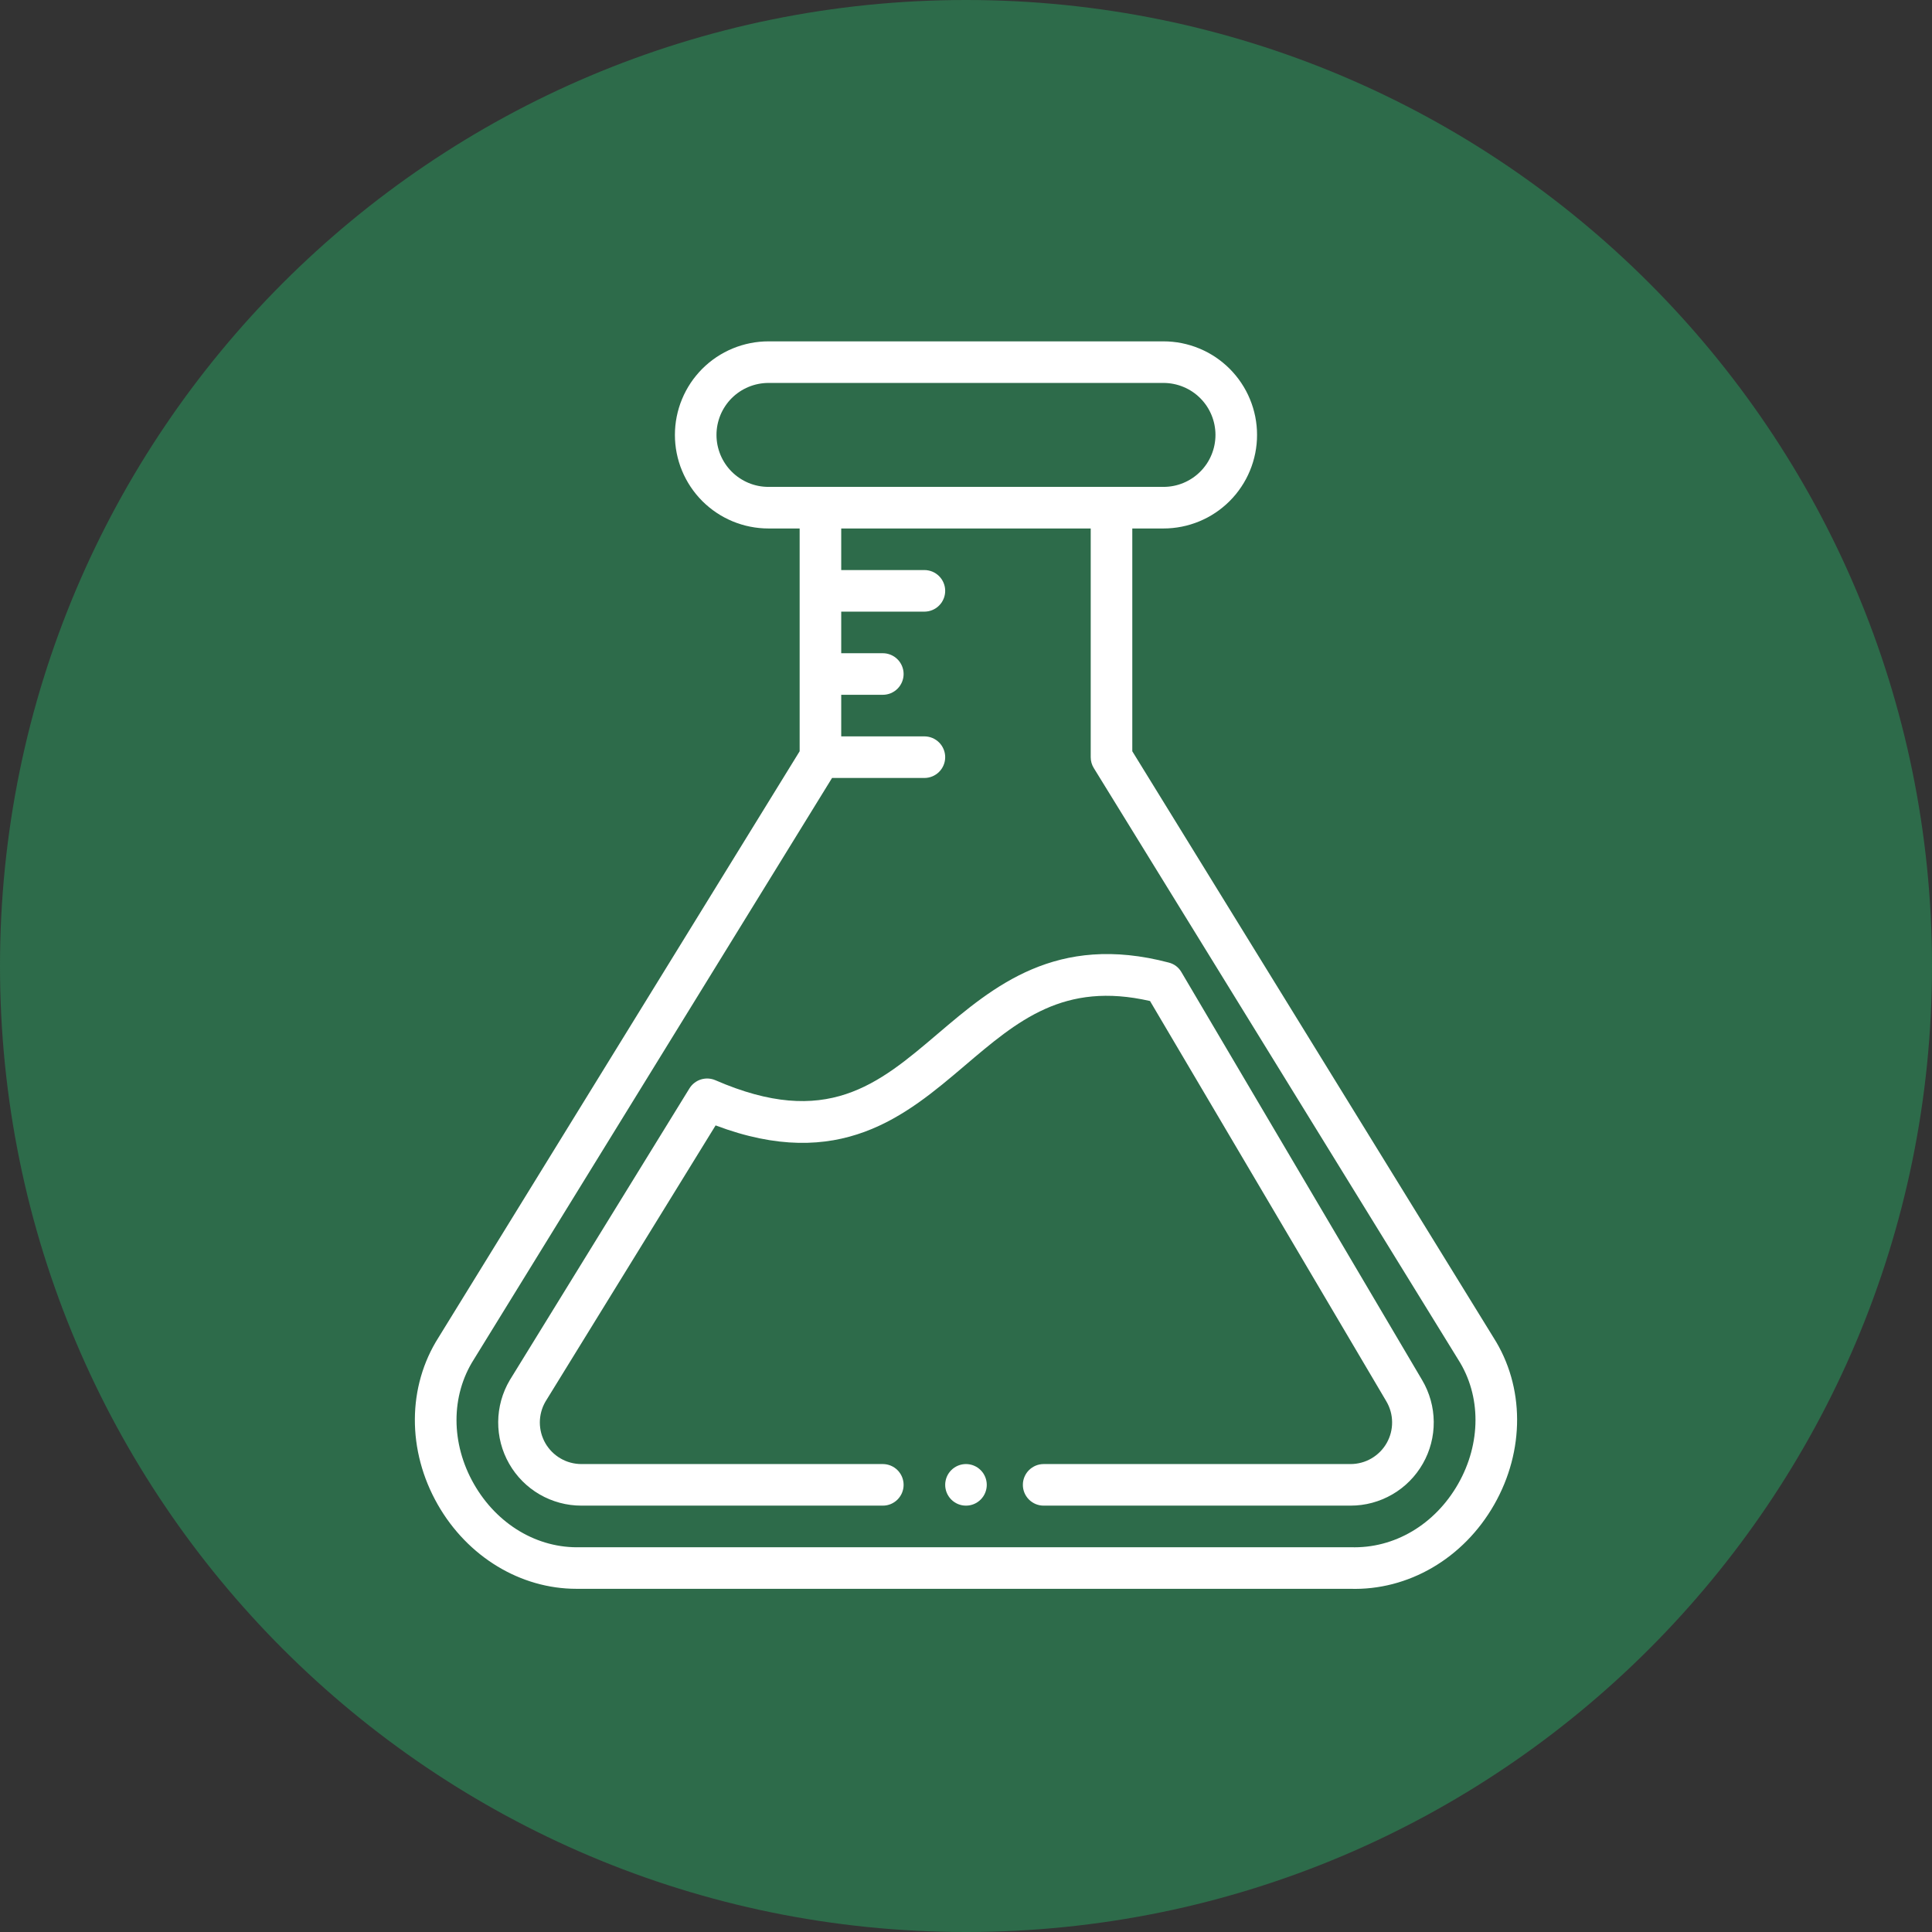 <svg version="1.2" preserveAspectRatio="xMidYMid meet" height="500" viewBox="0 0 375 375" zoomAndPan="magnify" width="500" xmlns:xlink="http://www.w3.org/1999/xlink" xmlns="http://www.w3.org/2000/svg"><rect x="0" y="0" width="375" height="375" fill="#333333" stroke="none"/><defs><clipPath id="3616cd9ee6"><path d="M 187.5 0 C 83.945 0 0 83.945 0 187.5 C 0 291.055 83.945 375 187.5 375 C 291.055 375 375 291.055 375 187.5 C 375 83.945 291.055 0 187.5 0 Z M 187.5 0"></path></clipPath><clipPath id="40ccd42d74"><path d="M 187.5 0 C 83.945 0 0 83.945 0 187.5 C 0 291.055 83.945 375 187.5 375 C 291.055 375 375 291.055 375 187.5 C 375 83.945 291.055 0 187.5 0 Z M 187.5 0"></path></clipPath><clipPath id="b1321c0027"><rect height="375" y="0" width="375" x="0"></rect></clipPath><clipPath id="fcba0bb6d3"><path d="M 80 66.094 L 295 66.094 L 295 309 L 80 309 Z M 80 66.094"></path></clipPath></defs><g id="a214710842"><g clip-path="url(#3616cd9ee6)" clip-rule="nonzero"><g transform="matrix(1,0,0,1,0,0)"><g clip-path="url(#b1321c0027)"><g clip-path="url(#40ccd42d74)" clip-rule="nonzero"><rect style="fill:#2d6b4a;fill-opacity:1;stroke:none;" y="0" height="375" width="375" x="0"></rect></g></g></g></g><path d="M 112.84 292.242 L 171.352 292.242 C 171.617 292.242 171.883 292.219 172.141 292.168 C 172.402 292.113 172.652 292.039 172.898 291.938 C 173.145 291.836 173.375 291.711 173.594 291.562 C 173.816 291.418 174.02 291.25 174.207 291.062 C 174.395 290.875 174.562 290.672 174.707 290.449 C 174.855 290.23 174.98 289.996 175.082 289.754 C 175.184 289.508 175.258 289.254 175.312 288.996 C 175.363 288.734 175.391 288.473 175.391 288.207 C 175.391 287.945 175.363 287.68 175.312 287.422 C 175.258 287.16 175.184 286.91 175.082 286.664 C 174.98 286.418 174.855 286.188 174.707 285.965 C 174.562 285.746 174.395 285.543 174.207 285.355 C 174.02 285.168 173.816 285 173.594 284.852 C 173.375 284.707 173.145 284.582 172.898 284.48 C 172.652 284.379 172.402 284.301 172.141 284.25 C 171.883 284.199 171.617 284.172 171.352 284.172 L 112.84 284.172 C 112.488 284.172 112.137 284.148 111.785 284.102 C 111.438 284.055 111.094 283.988 110.754 283.895 C 110.41 283.805 110.078 283.691 109.754 283.555 C 109.43 283.418 109.113 283.262 108.809 283.086 C 108.504 282.91 108.211 282.715 107.934 282.5 C 107.652 282.285 107.387 282.051 107.141 281.805 C 106.891 281.555 106.66 281.289 106.445 281.008 C 106.23 280.73 106.035 280.438 105.859 280.133 C 105.684 279.828 105.527 279.512 105.395 279.184 C 105.258 278.859 105.145 278.527 105.055 278.188 C 104.965 277.844 104.895 277.5 104.852 277.152 C 104.805 276.801 104.781 276.449 104.781 276.098 C 104.781 275.746 104.805 275.395 104.852 275.047 C 104.898 274.695 104.965 274.352 105.059 274.012 C 105.148 273.672 105.262 273.34 105.395 273.012 C 105.531 272.688 105.688 272.371 105.863 272.066 L 138.898 218.441 C 162.941 227.52 175.828 216.555 187.258 206.84 C 197.559 198.074 206.496 190.473 223.219 194.297 L 269.078 271.98 C 269.441 272.594 269.719 273.242 269.91 273.926 C 270.102 274.613 270.203 275.312 270.207 276.023 C 270.215 276.734 270.129 277.438 269.953 278.125 C 269.773 278.816 269.508 279.469 269.156 280.09 C 268.805 280.707 268.379 281.27 267.879 281.777 C 267.375 282.281 266.82 282.715 266.203 283.074 C 265.59 283.434 264.938 283.707 264.25 283.891 C 263.562 284.078 262.863 284.172 262.152 284.172 L 202.574 284.172 C 202.309 284.172 202.047 284.199 201.785 284.25 C 201.527 284.301 201.273 284.379 201.027 284.48 C 200.785 284.582 200.551 284.707 200.332 284.852 C 200.109 285 199.906 285.168 199.719 285.355 C 199.531 285.543 199.363 285.746 199.219 285.965 C 199.07 286.188 198.945 286.418 198.844 286.664 C 198.742 286.91 198.668 287.16 198.613 287.422 C 198.562 287.68 198.539 287.945 198.539 288.207 C 198.539 288.473 198.562 288.734 198.613 288.996 C 198.668 289.254 198.742 289.508 198.844 289.754 C 198.945 289.996 199.07 290.23 199.219 290.449 C 199.363 290.672 199.531 290.875 199.719 291.062 C 199.906 291.25 200.109 291.418 200.332 291.562 C 200.551 291.711 200.785 291.836 201.027 291.938 C 201.273 292.039 201.527 292.113 201.785 292.168 C 202.047 292.219 202.309 292.242 202.574 292.242 L 262.152 292.242 C 263.574 292.242 264.977 292.059 266.352 291.688 C 267.727 291.316 269.027 290.773 270.258 290.059 C 271.492 289.344 272.605 288.48 273.609 287.469 C 274.613 286.457 275.465 285.332 276.172 284.094 C 276.879 282.859 277.41 281.551 277.77 280.172 C 278.129 278.793 278.301 277.395 278.289 275.969 C 278.277 274.547 278.082 273.148 277.699 271.777 C 277.316 270.402 276.766 269.105 276.039 267.879 L 229.309 188.684 C 228.746 187.734 227.93 187.117 226.863 186.836 C 205.023 181.078 192.812 191.473 182.027 200.645 C 170.426 210.52 160.391 219.039 138.863 209.672 C 138.418 209.48 137.953 209.371 137.469 209.344 C 136.984 209.32 136.508 209.379 136.047 209.523 C 135.582 209.668 135.16 209.891 134.777 210.191 C 134.391 210.488 134.074 210.844 133.82 211.258 L 98.941 267.895 C 98.219 269.121 97.668 270.418 97.285 271.789 C 96.906 273.164 96.711 274.559 96.699 275.984 C 96.691 277.406 96.863 278.805 97.223 280.184 C 97.586 281.562 98.117 282.867 98.824 284.102 C 99.527 285.34 100.383 286.461 101.383 287.473 C 102.387 288.484 103.504 289.348 104.734 290.062 C 105.965 290.777 107.27 291.316 108.645 291.688 C 110.016 292.059 111.414 292.242 112.84 292.242 Z M 112.84 292.242" style="stroke:none;fill-rule:nonzero;fill:#ffffff;fill-opacity:1;"></path><g clip-path="url(#fcba0bb6d3)" clip-rule="nonzero"><path d="M 84.969 292.043 C 90.77 302.203 101.055 308.387 111.867 308.387 C 112.188 308.387 112.516 308.387 112.84 308.387 L 262.016 308.387 C 273.324 308.754 284.051 302.516 290.023 292.043 C 295.996 281.57 295.949 269.121 289.895 259.629 L 219.777 145.82 L 219.777 102.578 L 225.832 102.578 C 226.426 102.578 227.02 102.547 227.613 102.488 C 228.203 102.43 228.793 102.344 229.375 102.227 C 229.957 102.113 230.535 101.969 231.105 101.793 C 231.672 101.621 232.23 101.422 232.781 101.195 C 233.332 100.965 233.867 100.711 234.395 100.434 C 234.918 100.152 235.426 99.848 235.922 99.516 C 236.414 99.188 236.895 98.832 237.352 98.453 C 237.812 98.078 238.254 97.68 238.672 97.258 C 239.094 96.836 239.492 96.398 239.871 95.938 C 240.246 95.477 240.602 95 240.93 94.504 C 241.262 94.012 241.566 93.5 241.848 92.977 C 242.129 92.453 242.383 91.914 242.609 91.367 C 242.836 90.816 243.039 90.258 243.211 89.688 C 243.383 89.121 243.527 88.543 243.645 87.961 C 243.758 87.375 243.848 86.789 243.906 86.195 C 243.965 85.605 243.992 85.012 243.992 84.418 C 243.992 83.82 243.965 83.23 243.906 82.637 C 243.848 82.047 243.758 81.457 243.645 80.875 C 243.527 80.289 243.383 79.715 243.211 79.145 C 243.039 78.578 242.836 78.016 242.609 77.469 C 242.383 76.918 242.129 76.383 241.848 75.855 C 241.566 75.332 241.262 74.824 240.93 74.328 C 240.602 73.832 240.246 73.355 239.871 72.898 C 239.492 72.438 239.094 71.996 238.672 71.574 C 238.254 71.156 237.812 70.758 237.352 70.379 C 236.895 70.004 236.414 69.648 235.922 69.316 C 235.426 68.988 234.918 68.684 234.395 68.402 C 233.867 68.121 233.332 67.867 232.781 67.641 C 232.23 67.41 231.672 67.211 231.105 67.039 C 230.535 66.867 229.957 66.723 229.375 66.605 C 228.793 66.488 228.203 66.402 227.613 66.344 C 227.02 66.285 226.426 66.258 225.832 66.258 L 149.16 66.258 C 148.562 66.258 147.969 66.285 147.379 66.344 C 146.785 66.402 146.199 66.488 145.617 66.605 C 145.031 66.723 144.457 66.867 143.887 67.039 C 143.316 67.211 142.758 67.41 142.207 67.641 C 141.66 67.867 141.121 68.121 140.598 68.402 C 140.074 68.684 139.562 68.988 139.07 69.316 C 138.574 69.648 138.098 70.004 137.637 70.379 C 137.18 70.758 136.738 71.156 136.316 71.574 C 135.898 71.996 135.5 72.438 135.121 72.898 C 134.742 73.355 134.391 73.832 134.059 74.328 C 133.73 74.824 133.422 75.332 133.145 75.855 C 132.863 76.383 132.609 76.918 132.383 77.469 C 132.152 78.016 131.953 78.578 131.781 79.145 C 131.609 79.715 131.465 80.289 131.348 80.875 C 131.23 81.457 131.145 82.047 131.086 82.637 C 131.027 83.23 131 83.82 131 84.418 C 131 85.012 131.027 85.605 131.086 86.195 C 131.145 86.789 131.23 87.375 131.348 87.961 C 131.465 88.543 131.609 89.121 131.781 89.688 C 131.953 90.258 132.152 90.816 132.383 91.367 C 132.609 91.914 132.863 92.453 133.145 92.977 C 133.422 93.5 133.73 94.012 134.059 94.504 C 134.391 95 134.742 95.477 135.121 95.938 C 135.5 96.398 135.898 96.836 136.316 97.258 C 136.738 97.68 137.18 98.078 137.637 98.453 C 138.098 98.832 138.574 99.188 139.07 99.516 C 139.562 99.848 140.074 100.152 140.598 100.434 C 141.121 100.711 141.66 100.965 142.207 101.195 C 142.758 101.422 143.316 101.621 143.887 101.793 C 144.457 101.969 145.031 102.113 145.617 102.227 C 146.199 102.344 146.785 102.43 147.379 102.488 C 147.969 102.547 148.562 102.578 149.16 102.578 L 155.211 102.578 L 155.211 145.82 L 85.137 259.57 C 79.043 269.121 78.988 281.566 84.969 292.043 Z M 139.07 84.418 C 139.07 83.754 139.133 83.098 139.262 82.449 C 139.395 81.801 139.586 81.168 139.836 80.555 C 140.09 79.945 140.402 79.363 140.77 78.812 C 141.137 78.262 141.555 77.75 142.023 77.281 C 142.492 76.816 143.004 76.395 143.555 76.027 C 144.105 75.66 144.688 75.352 145.297 75.098 C 145.91 74.844 146.539 74.652 147.191 74.523 C 147.84 74.395 148.496 74.328 149.16 74.328 L 225.832 74.328 C 226.496 74.328 227.152 74.395 227.801 74.523 C 228.449 74.652 229.082 74.844 229.691 75.098 C 230.305 75.352 230.887 75.66 231.438 76.027 C 231.988 76.395 232.496 76.816 232.965 77.281 C 233.434 77.75 233.852 78.262 234.223 78.812 C 234.59 79.363 234.898 79.945 235.152 80.555 C 235.406 81.168 235.598 81.801 235.727 82.449 C 235.855 83.098 235.922 83.754 235.922 84.418 C 235.922 85.078 235.855 85.734 235.727 86.387 C 235.598 87.035 235.406 87.664 235.152 88.277 C 234.898 88.891 234.59 89.473 234.223 90.023 C 233.852 90.574 233.434 91.082 232.965 91.551 C 232.496 92.02 231.988 92.438 231.438 92.805 C 230.887 93.172 230.305 93.484 229.691 93.738 C 229.082 93.992 228.449 94.184 227.801 94.312 C 227.152 94.441 226.496 94.504 225.832 94.504 L 149.16 94.504 C 148.496 94.504 147.84 94.441 147.191 94.312 C 146.539 94.184 145.91 93.992 145.297 93.738 C 144.688 93.484 144.105 93.172 143.555 92.805 C 143.004 92.438 142.492 92.02 142.023 91.551 C 141.555 91.082 141.137 90.574 140.77 90.023 C 140.402 89.473 140.09 88.891 139.836 88.277 C 139.586 87.664 139.395 87.035 139.262 86.387 C 139.133 85.734 139.07 85.078 139.07 84.418 Z M 91.977 263.859 L 161.5 151.004 L 179.426 151.004 C 179.688 151.004 179.953 150.977 180.211 150.926 C 180.473 150.871 180.723 150.797 180.969 150.695 C 181.215 150.594 181.445 150.469 181.668 150.32 C 181.887 150.176 182.09 150.008 182.277 149.82 C 182.465 149.633 182.633 149.43 182.781 149.207 C 182.926 148.988 183.051 148.758 183.152 148.512 C 183.254 148.266 183.332 148.016 183.383 147.754 C 183.434 147.496 183.461 147.23 183.461 146.965 C 183.461 146.703 183.434 146.438 183.383 146.18 C 183.332 145.918 183.254 145.668 183.152 145.422 C 183.051 145.176 182.926 144.945 182.781 144.727 C 182.633 144.504 182.465 144.301 182.277 144.113 C 182.09 143.926 181.887 143.758 181.668 143.613 C 181.445 143.465 181.215 143.34 180.969 143.238 C 180.723 143.137 180.473 143.059 180.211 143.008 C 179.953 142.957 179.688 142.93 179.426 142.93 L 163.281 142.93 L 163.281 134.859 L 171.352 134.859 C 171.617 134.859 171.883 134.836 172.141 134.781 C 172.402 134.73 172.652 134.656 172.898 134.555 C 173.145 134.453 173.375 134.328 173.594 134.18 C 173.816 134.031 174.02 133.867 174.207 133.68 C 174.395 133.492 174.562 133.289 174.707 133.066 C 174.855 132.848 174.98 132.613 175.082 132.371 C 175.184 132.125 175.258 131.871 175.312 131.613 C 175.363 131.352 175.391 131.09 175.391 130.824 C 175.391 130.559 175.363 130.297 175.312 130.039 C 175.258 129.777 175.184 129.523 175.082 129.281 C 174.98 129.035 174.855 128.805 174.707 128.582 C 174.562 128.363 174.395 128.16 174.207 127.973 C 174.02 127.785 173.816 127.617 173.594 127.469 C 173.375 127.324 173.145 127.199 172.898 127.098 C 172.652 126.996 172.402 126.918 172.141 126.867 C 171.883 126.816 171.617 126.789 171.352 126.789 L 163.281 126.789 L 163.281 118.719 L 179.426 118.719 C 179.688 118.719 179.953 118.691 180.211 118.641 C 180.473 118.59 180.723 118.512 180.969 118.41 C 181.215 118.309 181.445 118.184 181.668 118.039 C 181.887 117.891 182.09 117.723 182.277 117.535 C 182.465 117.348 182.633 117.145 182.781 116.926 C 182.926 116.703 183.051 116.473 183.152 116.227 C 183.254 115.984 183.332 115.73 183.383 115.469 C 183.434 115.211 183.461 114.949 183.461 114.684 C 183.461 114.418 183.434 114.156 183.383 113.895 C 183.332 113.637 183.254 113.383 183.152 113.137 C 183.051 112.895 182.926 112.66 182.781 112.441 C 182.633 112.219 182.465 112.016 182.277 111.828 C 182.09 111.641 181.887 111.477 181.668 111.328 C 181.445 111.18 181.215 111.055 180.969 110.953 C 180.723 110.852 180.473 110.777 180.211 110.727 C 179.953 110.672 179.688 110.648 179.426 110.648 L 163.281 110.648 L 163.281 102.578 L 211.707 102.578 L 211.707 146.965 C 211.707 147.73 211.906 148.438 212.309 149.086 L 283.051 263.914 C 287.52 270.922 287.504 280.168 283.016 288.035 C 278.527 295.906 270.641 300.609 262.152 300.316 L 112.703 300.316 C 104.328 300.586 96.465 295.891 91.98 288.031 C 87.496 280.172 87.473 270.922 91.977 263.859 Z M 91.977 263.859" style="stroke:none;fill-rule:nonzero;fill:#ffffff;fill-opacity:1;"></path></g><path d="M 191.531 288.207 C 191.531 288.473 191.504 288.734 191.453 288.996 C 191.402 289.254 191.324 289.508 191.223 289.754 C 191.121 289.996 190.996 290.23 190.852 290.449 C 190.703 290.672 190.535 290.875 190.348 291.062 C 190.16 291.25 189.957 291.418 189.738 291.562 C 189.516 291.711 189.285 291.836 189.039 291.938 C 188.793 292.039 188.543 292.113 188.281 292.168 C 188.023 292.219 187.762 292.242 187.496 292.242 C 187.23 292.242 186.969 292.219 186.707 292.168 C 186.449 292.113 186.195 292.039 185.949 291.938 C 185.707 291.836 185.473 291.711 185.254 291.562 C 185.031 291.418 184.828 291.25 184.641 291.062 C 184.453 290.875 184.289 290.672 184.141 290.449 C 183.992 290.23 183.867 289.996 183.766 289.754 C 183.664 289.508 183.59 289.254 183.539 288.996 C 183.484 288.734 183.461 288.473 183.461 288.207 C 183.461 287.945 183.484 287.68 183.539 287.422 C 183.59 287.16 183.664 286.91 183.766 286.664 C 183.867 286.418 183.992 286.188 184.141 285.965 C 184.289 285.746 184.453 285.543 184.641 285.355 C 184.828 285.168 185.031 285 185.254 284.852 C 185.473 284.707 185.707 284.582 185.949 284.48 C 186.195 284.379 186.449 284.301 186.707 284.25 C 186.969 284.199 187.23 284.172 187.496 284.172 C 187.762 284.172 188.023 284.199 188.281 284.25 C 188.543 284.301 188.793 284.379 189.039 284.48 C 189.285 284.582 189.516 284.707 189.738 284.852 C 189.957 285 190.16 285.168 190.348 285.355 C 190.535 285.543 190.703 285.746 190.852 285.965 C 190.996 286.188 191.121 286.418 191.223 286.664 C 191.324 286.91 191.402 287.16 191.453 287.422 C 191.504 287.68 191.531 287.945 191.531 288.207 Z M 191.531 288.207" style="stroke:none;fill-rule:nonzero;fill:#ffffff;fill-opacity:1;"></path></g></svg>